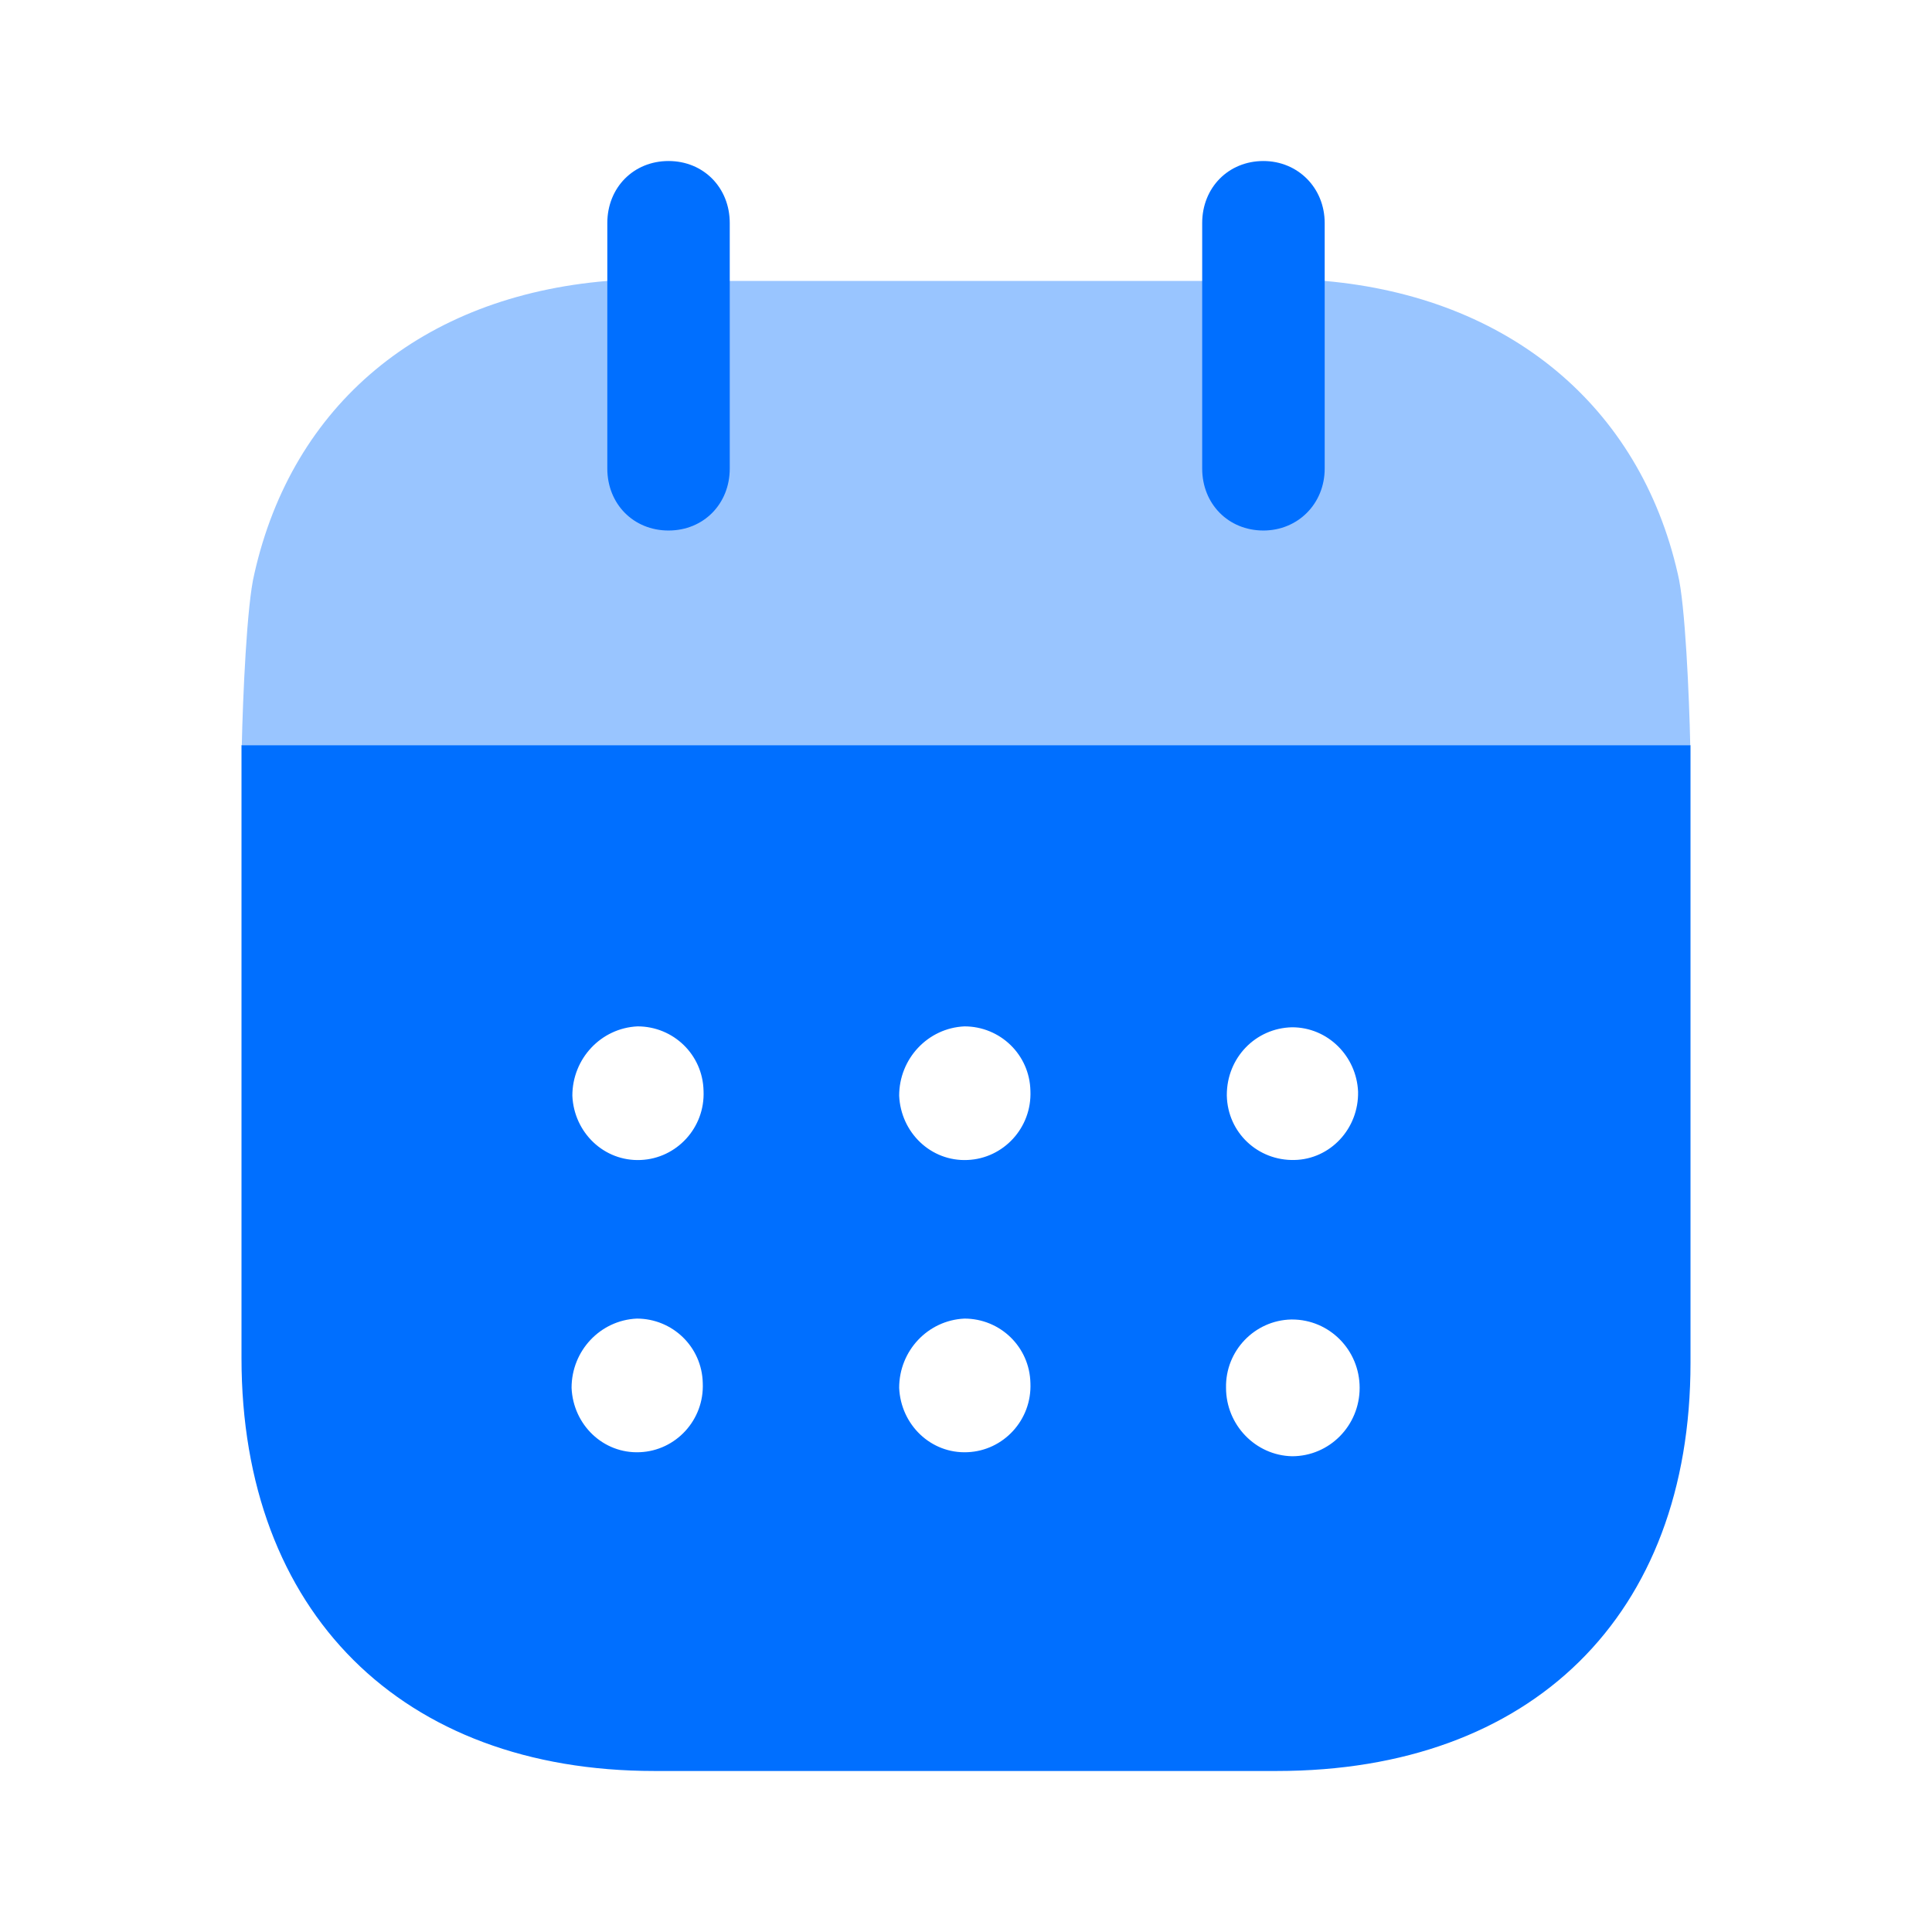 <?xml version="1.0" encoding="UTF-8"?>
<svg xmlns="http://www.w3.org/2000/svg" width="32" height="32" viewBox="0 0 32 32" fill="none">
  <path fill-rule="evenodd" clip-rule="evenodd" d="M4 22.493V12.343H28V22.575C28 26.76 25.366 29.333 21.15 29.333H10.836C6.661 29.333 4 26.707 4 22.493ZM10.613 19.213C10.007 19.241 9.506 18.76 9.48 18.148C9.48 17.535 9.954 17.028 10.56 17C11.153 17 11.64 17.468 11.653 18.067C11.68 18.681 11.205 19.188 10.613 19.213ZM16.026 19.213C15.42 19.241 14.92 18.76 14.893 18.148C14.893 17.535 15.368 17.028 15.974 17C16.566 17 17.054 17.468 17.067 18.067C17.093 18.681 16.619 19.188 16.026 19.213ZM21.401 24.12C20.795 24.107 20.307 23.6 20.307 22.987C20.294 22.373 20.782 21.868 21.387 21.855H21.401C22.02 21.855 22.52 22.361 22.52 22.987C22.52 23.613 22.02 24.12 21.401 24.12ZM14.893 22.987C14.92 23.6 15.42 24.081 16.026 24.053C16.619 24.028 17.093 23.521 17.067 22.908C17.054 22.308 16.566 21.84 15.974 21.84C15.368 21.868 14.893 22.373 14.893 22.987ZM9.467 22.987C9.493 23.6 9.993 24.081 10.599 24.053C11.192 24.028 11.666 23.521 11.64 22.908C11.627 22.308 11.139 21.84 10.547 21.84C9.941 21.868 9.467 22.373 9.467 22.987ZM20.32 18.135C20.32 17.521 20.795 17.028 21.401 17.015C21.993 17.015 22.468 17.493 22.494 18.081C22.507 18.695 22.033 19.201 21.44 19.213C20.834 19.227 20.334 18.76 20.32 18.148V18.135Z" fill="#006FFF"></path>
  <path opacity="0.4" d="M4.005 12.342C4.022 11.56 4.088 10.007 4.212 9.507C4.844 6.695 6.991 4.908 10.06 4.653H21.942C24.985 4.921 27.158 6.72 27.79 9.507C27.913 9.993 27.979 11.559 27.996 12.342H4.005Z" fill="#006FFF"></path>
  <path d="M11.073 8.787C11.652 8.787 12.087 8.348 12.087 7.76V3.695C12.087 3.107 11.652 2.667 11.073 2.667C10.493 2.667 10.059 3.107 10.059 3.695V7.76C10.059 8.348 10.493 8.787 11.073 8.787Z" fill="#006FFF"></path>
  <path d="M20.926 8.787C21.493 8.787 21.941 8.348 21.941 7.76V3.695C21.941 3.107 21.493 2.667 20.926 2.667C20.347 2.667 19.912 3.107 19.912 3.695V7.76C19.912 8.348 20.347 8.787 20.926 8.787Z" fill="#006FFF"></path>
</svg>
